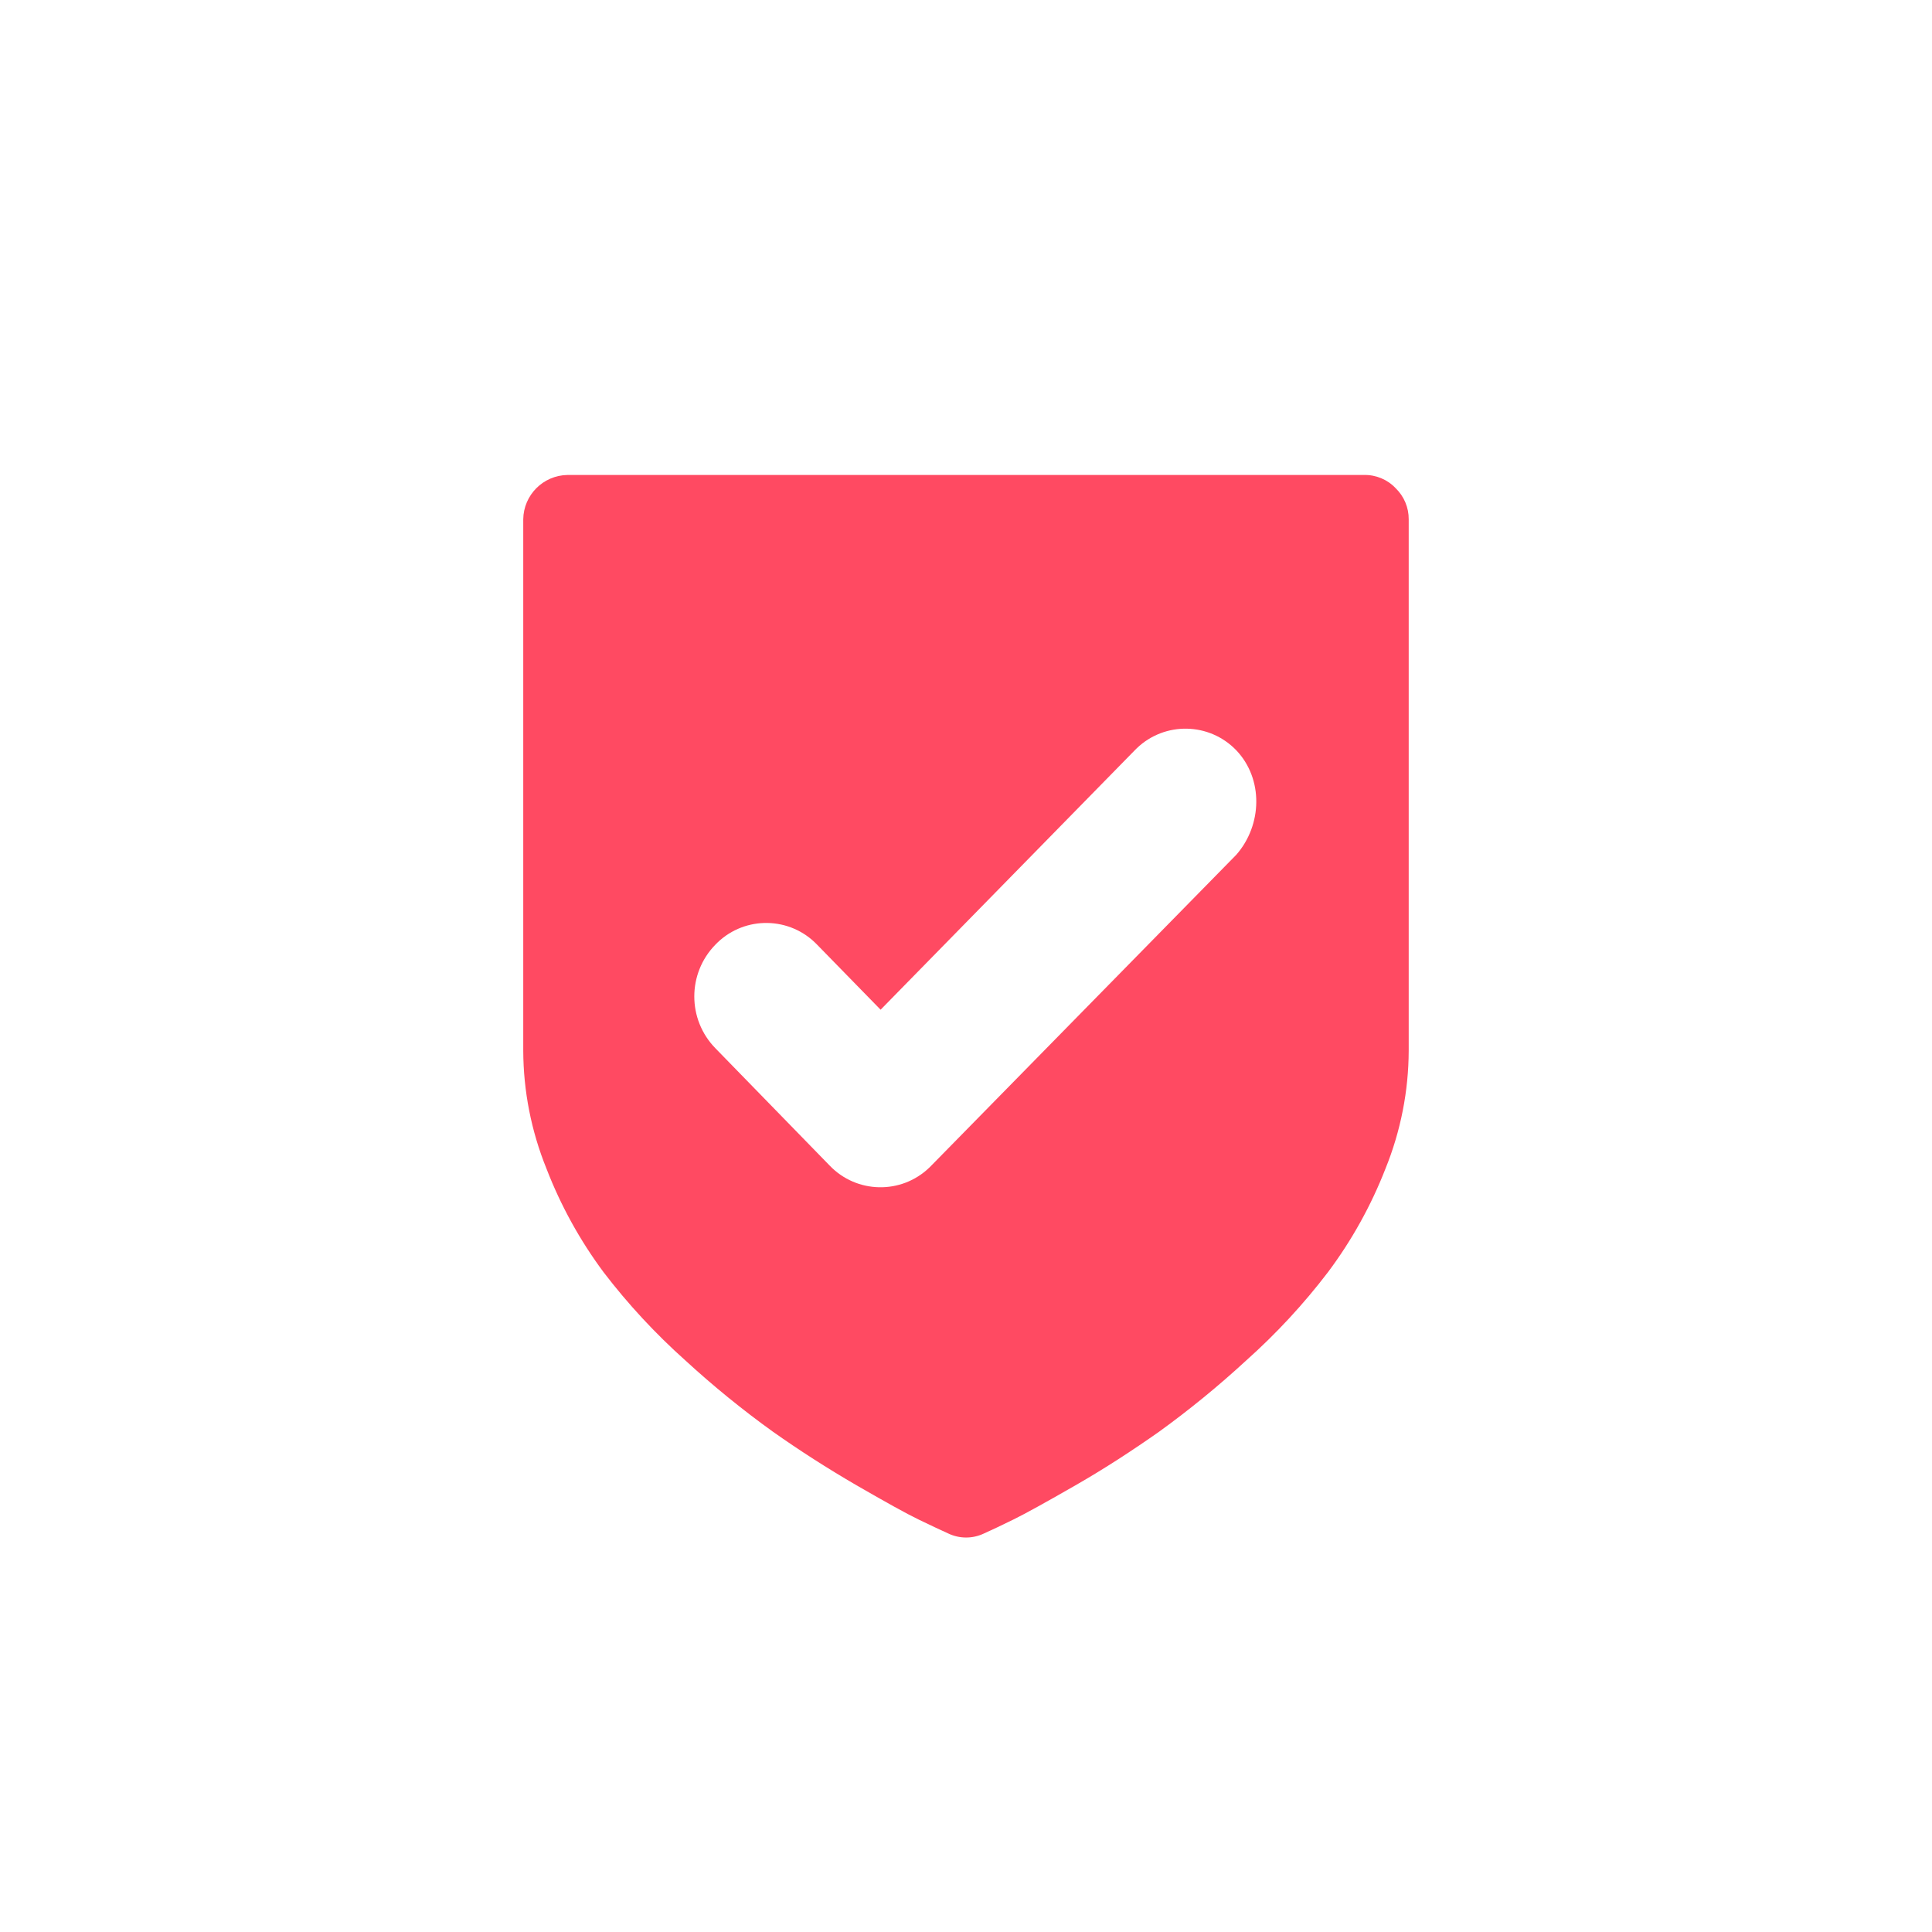 <?xml version="1.0" encoding="UTF-8"?>
<svg id="a" data-name="Ebene 1" xmlns="http://www.w3.org/2000/svg" width="96" height="96" viewBox="0 0 96 96">
  <defs>
    <style>
      .b {
        fill: #ff4a62;
      }
    </style>
  </defs>
  <path class="b" d="m69.35,24.257h-.002c-.407-.431-.979-.669-1.572-.656H28.199c-1.208.019-2.182.994-2.199,2.201v26.398c.006,2.011.398,4.003,1.153,5.867.71,1.839,1.666,3.573,2.843,5.154,1.213,1.585,2.573,3.051,4.061,4.38,1.378,1.265,2.829,2.447,4.348,3.539,1.331.94,2.717,1.828,4.159,2.666,1.446.833,2.467,1.403,3.08,1.698s1.095.524,1.466.69c.566.273,1.225.273,1.791,0,.367-.163.853-.394,1.456-.69s1.625-.863,3.08-1.698,2.829-1.73,4.159-2.666c1.511-1.093,2.956-2.275,4.327-3.539,1.49-1.329,2.85-2.797,4.061-4.384,1.183-1.579,2.145-3.312,2.861-5.15.755-1.864,1.147-3.855,1.153-5.866v-26.398c.004-.582-.231-1.141-.65-1.545Zm-7.918,18.215l-15.156,15.447c-.033.034-.067.068-.101.101-1.394,1.338-3.608,1.293-4.947-.101l-5.678-5.829c-1.401-1.432-1.401-3.721,0-5.153.033-.034.067-.068.101-.101,1.394-1.338,3.608-1.293,4.947.101l3.159,3.235,12.627-12.889c.033-.034.067-.068.101-.101,1.394-1.338,3.608-1.293,4.947.101,1.352,1.422,1.294,3.711,0,5.189Z"/>
</svg>